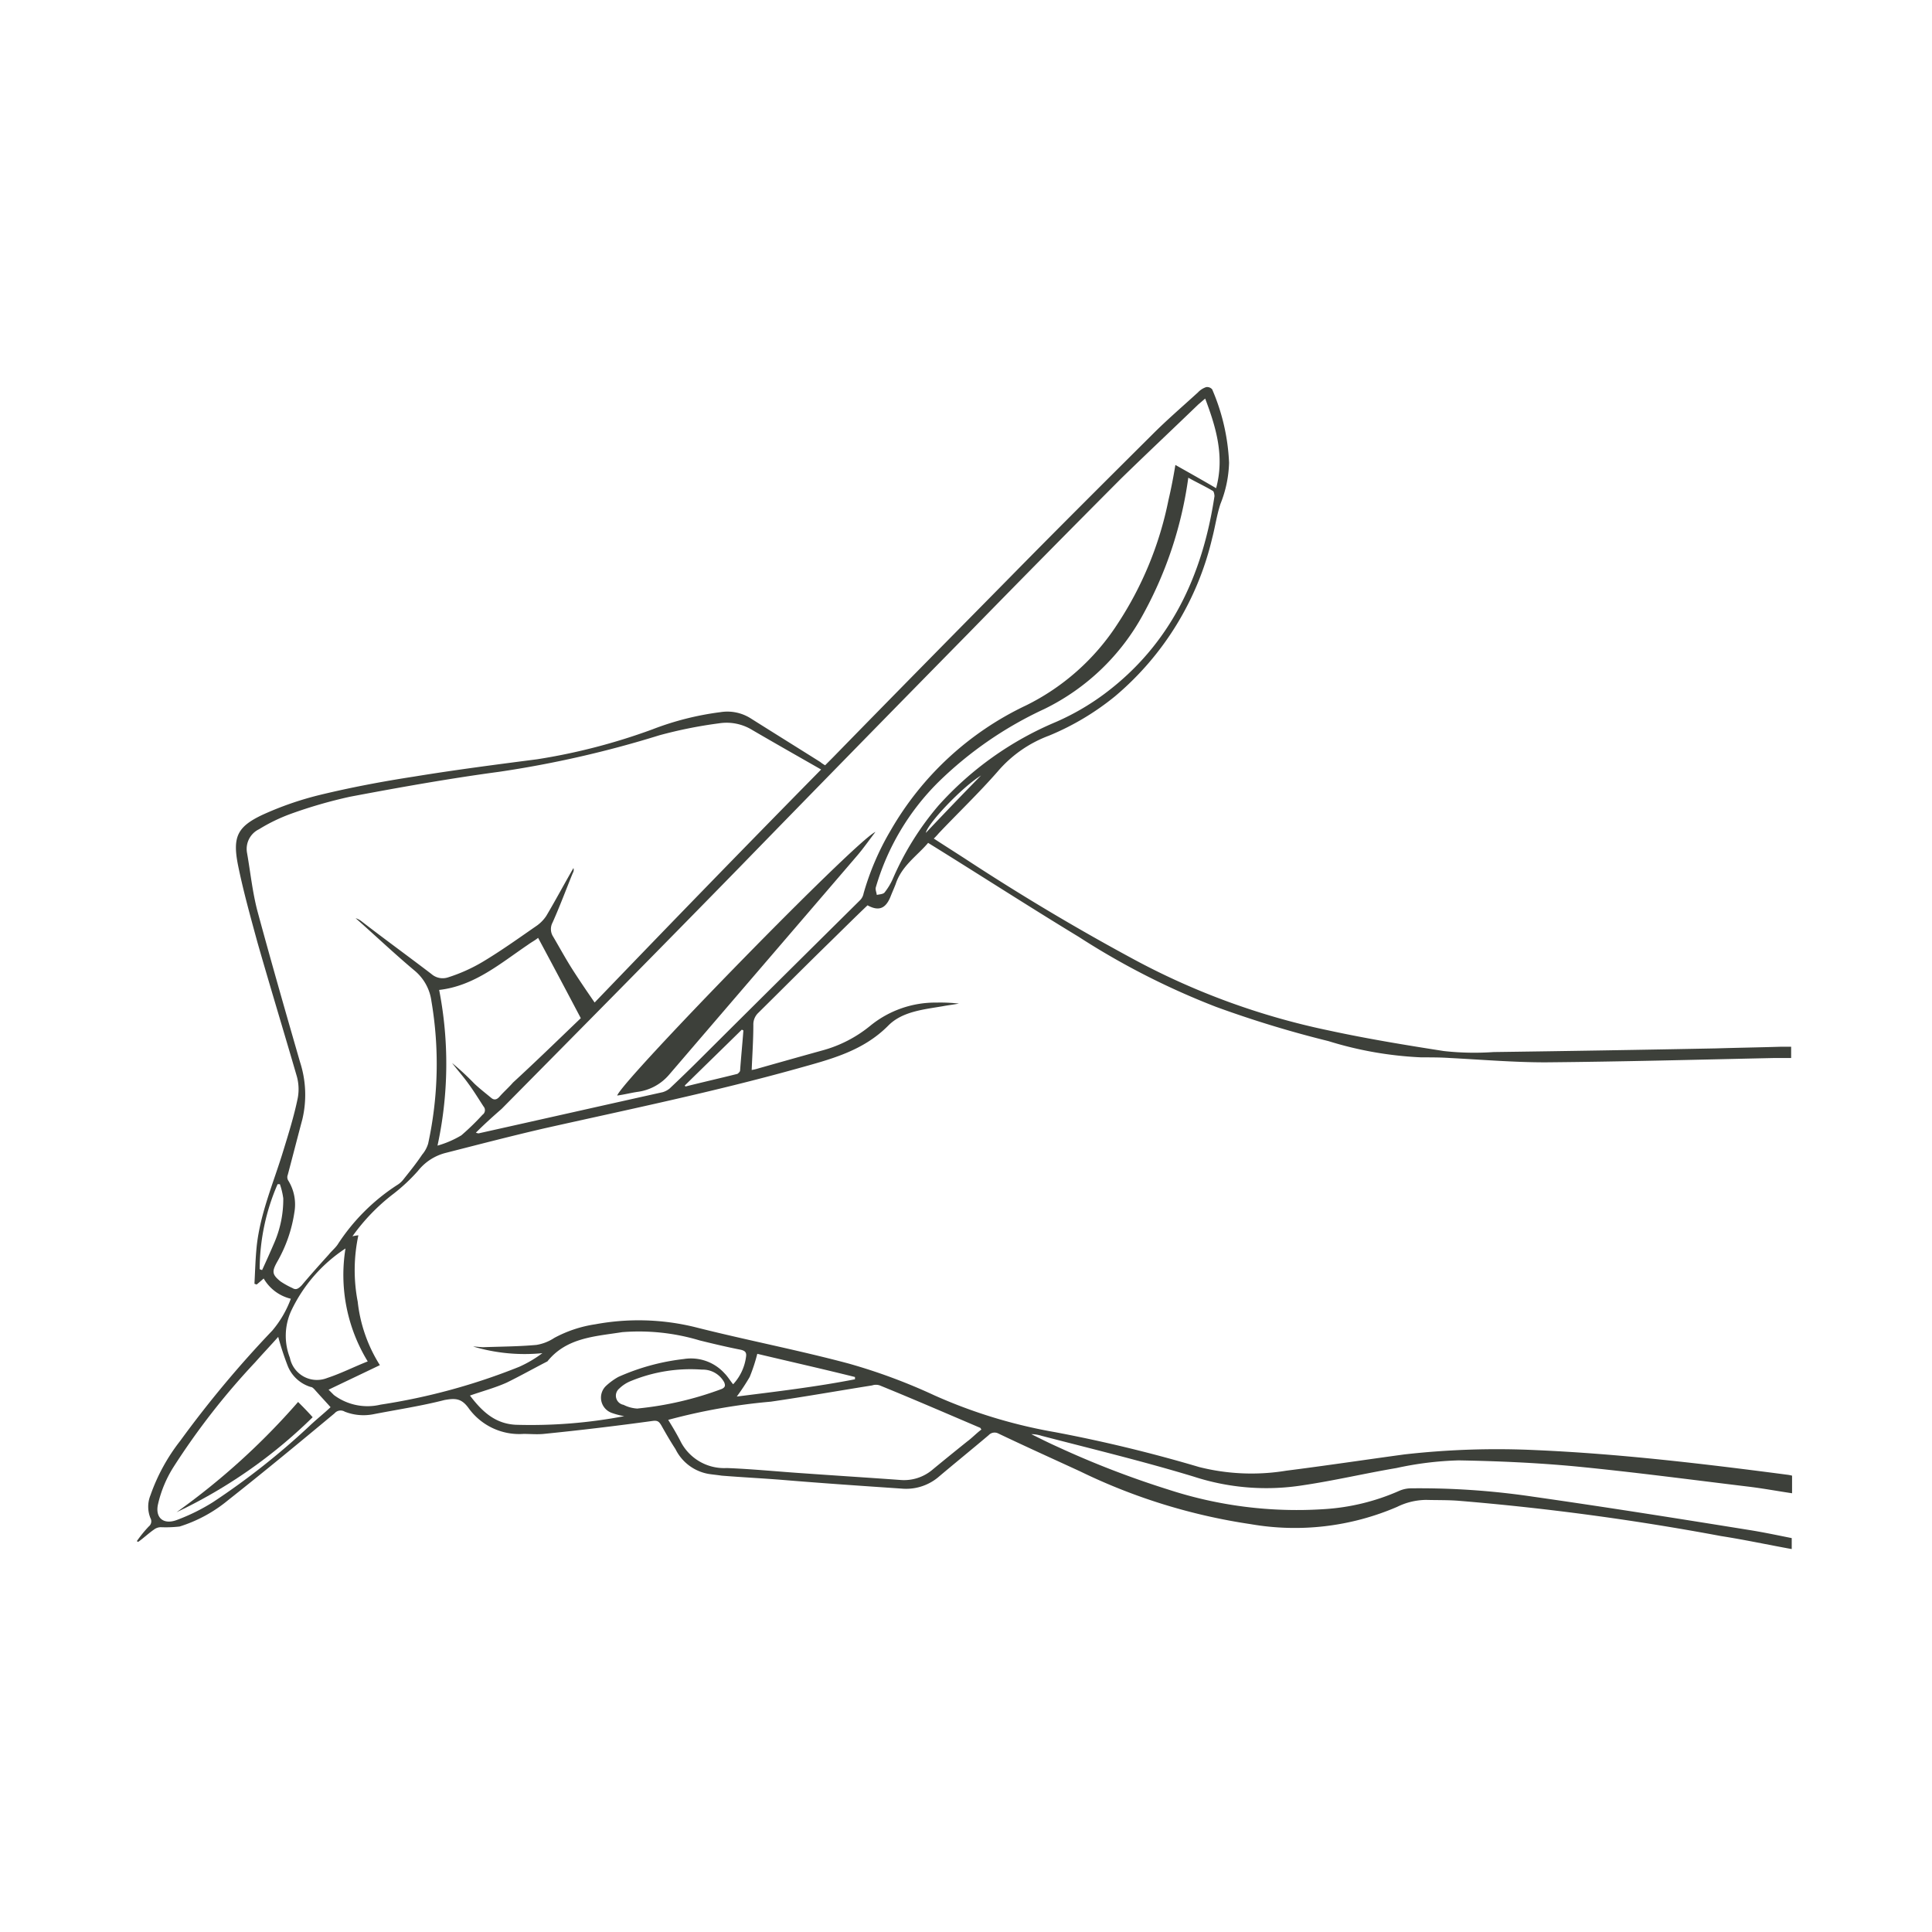 <svg xmlns="http://www.w3.org/2000/svg" xmlns:xlink="http://www.w3.org/1999/xlink" width="170" height="170" viewBox="0 0 170 170">
  <defs>
    <clipPath id="clip-path">
      <path id="Pfad_1093" data-name="Pfad 1093" d="M28.348,62.363H174.082v102.3H28.348Zm0,0" transform="translate(-28.348 -62.363)" fill="#3d403a"/>
    </clipPath>
    <clipPath id="clip-offsites">
      <rect width="170" height="170"/>
    </clipPath>
  </defs>
  <g id="offsites" clip-path="url(#clip-offsites)">
    <g id="Hand_Stift" transform="translate(-16.348 -28.364)">
      <g id="Gruppe_582" data-name="Gruppe 582" transform="translate(28.348 62.363)" clip-path="url(#clip-path)">
        <path id="Pfad_1092" data-name="Pfad 1092" d="M28.418,163.99a10.872,10.872,0,0,1,1.048-1.287.571.571,0,0,0,.146-.728,2.677,2.677,0,0,1,0-2.016,16.677,16.677,0,0,1,2.621-4.79,94.924,94.924,0,0,1,8.1-9.7,9.342,9.342,0,0,0,1.631-2.8,3.773,3.773,0,0,1-2.388-1.782c-.234.2-.437.38-.613.526-.058,0-.146-.058-.2-.058.058-1.111.088-2.249.2-3.33.322-2.92,1.485-5.58,2.33-8.354.467-1.52.963-3.1,1.282-4.675a4.233,4.233,0,0,0-.085-1.9c-1.136-3.913-2.332-7.829-3.468-11.8-.611-2.249-1.252-4.529-1.717-6.836-.468-2.425-.06-3.33,2.184-4.383a28.4,28.4,0,0,1,4.951-1.722c2.767-.674,5.565-1.2,8.39-1.636,3.582-.586,7.193-1.053,10.807-1.52a53.252,53.252,0,0,0,10.136-2.629,25.571,25.571,0,0,1,6-1.518,3.832,3.832,0,0,1,2.622.526c2.041,1.287,4.107,2.571,6.147,3.855a2.858,2.858,0,0,0,.435.294c.234-.234.468-.468.729-.732,5.185-5.315,10.4-10.6,15.586-15.862,4.134-4.207,8.3-8.354,12.5-12.534,1.282-1.284,2.679-2.483,3.989-3.68a1.748,1.748,0,0,1,.729-.468.583.583,0,0,1,.525.2,18.217,18.217,0,0,1,1.486,6.457,10.442,10.442,0,0,1-.759,3.622c-.319.965-.465,2.016-.726,3.008a25.966,25.966,0,0,1-8.536,13.907,23.145,23.145,0,0,1-5.825,3.476,10.951,10.951,0,0,0-4.514,3.154c-1.661,1.9-3.469,3.624-5.185,5.434a5.8,5.8,0,0,1-.437.467c.9.585,1.776,1.141,2.679,1.724,4.806,3.154,9.729,6.1,14.826,8.852a63.311,63.311,0,0,0,17.244,6.308c3.38.732,6.758,1.287,10.136,1.813a24.442,24.442,0,0,0,4.371.088q9.787-.132,19.574-.322c1.893-.058,3.815-.088,5.71-.146h.9v.993h-1.516c-6.728.146-13.4.322-20.1.38-2.795,0-5.562-.234-8.387-.38-.845-.058-1.661-.058-2.536-.058a32.3,32.3,0,0,1-8.183-1.432,95.927,95.927,0,0,1-9.875-3.009,66.279,66.279,0,0,1-12.089-6.163c-4.429-2.689-8.767-5.492-13.253-8.269-.963,1.141-2.33,2.016-2.855,3.624-.146.38-.319.759-.465,1.138-.438,1.051-1.051,1.257-2.011.732-1.106,1.051-2.157,2.1-3.234,3.154-2.154,2.1-4.253,4.208-6.379,6.309a1.4,1.4,0,0,0-.435,1.053c0,1.284-.088,2.571-.146,3.974a4.274,4.274,0,0,0,.611-.146c1.865-.528,3.727-1.053,5.622-1.578a11.318,11.318,0,0,0,4.194-2.161,9.056,9.056,0,0,1,5.854-2.046,14.479,14.479,0,0,1,1.953.088c-.467.088-.963.145-1.428.234-1.719.291-3.584.467-4.808,1.724-2.242,2.249-5.1,2.951-8.01,3.767-7.339,2.046-14.827,3.594-22.254,5.258-2.913.674-5.826,1.433-8.681,2.161a4.529,4.529,0,0,0-2.418,1.578,15.75,15.75,0,0,1-2.154,2.016,17.366,17.366,0,0,0-3.612,3.74,3.441,3.441,0,0,1,.523-.088,14.658,14.658,0,0,0-.058,5.844,13.119,13.119,0,0,0,1.95,5.58c-1.513.729-3,1.43-4.514,2.161l.468.468a4.936,4.936,0,0,0,4.107.847,54.835,54.835,0,0,0,12.2-3.33,10.555,10.555,0,0,0,2.038-1.2,15.842,15.842,0,0,1-6.087-.583c.292,0,.611.058.9.058,1.573-.058,3.089-.058,4.66-.2a4.007,4.007,0,0,0,1.573-.616,10.993,10.993,0,0,1,3.612-1.2,20.865,20.865,0,0,1,8.711.234c4.484,1.139,9.058,2.016,13.545,3.212a50.358,50.358,0,0,1,7.573,2.805,44.744,44.744,0,0,0,10.631,3.242,128.464,128.464,0,0,1,12.672,3.068,18.833,18.833,0,0,0,7.661.322c3.465-.439,6.962-.965,10.4-1.432a72.267,72.267,0,0,1,11.536-.38c7.4.322,14.769,1.2,22.108,2.161a3.119,3.119,0,0,1,.467.088v1.548c-1.34-.2-2.621-.437-3.845-.583-5.1-.616-10.136-1.287-15.236-1.782-3.436-.322-6.874-.468-10.252-.528a29.113,29.113,0,0,0-5.477.674c-2.767.468-5.477,1.109-8.244,1.518a20.612,20.612,0,0,1-9.583-.759c-4.426-1.345-8.913-2.426-13.4-3.594a3.069,3.069,0,0,0-.9-.146c.757.38,1.513.759,2.3,1.111a81.212,81.212,0,0,0,9.759,3.767,36.421,36.421,0,0,0,13.633,1.724,19.243,19.243,0,0,0,6.728-1.636,2.687,2.687,0,0,1,1.048-.2,67.848,67.848,0,0,1,10.631.729c6.351.907,12.615,1.9,18.963,2.922,1.282.2,2.536.468,3.845.729v.965c-2.1-.38-4.137-.819-6.205-1.141a227.31,227.31,0,0,0-23.01-3.1c-.99-.085-2.011-.057-2.943-.085a5.883,5.883,0,0,0-2.563.613,22.735,22.735,0,0,1-12.9,1.518,51.425,51.425,0,0,1-15-4.645c-2.415-1.111-4.806-2.191-7.193-3.33a.709.709,0,0,0-.845.145c-1.485,1.257-3,2.483-4.486,3.74a4.421,4.421,0,0,1-3.2.963c-3.465-.234-6.9-.468-10.4-.759-1.807-.146-3.612-.234-5.419-.38-.38-.058-.729-.088-1.106-.145A4.011,4.011,0,0,1,75.81,155.9c-.437-.671-.844-1.372-1.251-2.1-.2-.322-.322-.437-.759-.38-3.2.44-6.379.819-9.583,1.141-.581.058-1.194,0-1.777,0a5.492,5.492,0,0,1-4.863-2.309c-.611-.817-1.136-.847-2.1-.671-2.038.525-4.192.847-6.291,1.257a4.5,4.5,0,0,1-2.476-.234.706.706,0,0,0-.9.146c-3.089,2.571-6.233,5.17-9.38,7.653a12.559,12.559,0,0,1-4.253,2.307,10.662,10.662,0,0,1-1.661.06,1,1,0,0,0-.583.2c-.465.322-.9.731-1.34,1.05C28.506,164.078,28.476,164.048,28.418,163.99ZM88.625,96.1c-2.1-1.2-4.107-2.338-6.057-3.476a4.316,4.316,0,0,0-2.943-.586,39.276,39.276,0,0,0-5.243,1.053,93.14,93.14,0,0,1-14.1,3.212c-4.371.586-8.769,1.372-13.11,2.191a41.352,41.352,0,0,0-5.243,1.518,15.234,15.234,0,0,0-2.767,1.345,1.922,1.922,0,0,0-1.048,2.1c.292,1.664.468,3.388.9,5.055,1.2,4.438,2.476,8.879,3.757,13.321a9.34,9.34,0,0,1,.206,5.051c-.437,1.636-.847,3.245-1.282,4.881a.559.559,0,0,0,.058.526,4,4,0,0,1,.523,2.774,12.317,12.317,0,0,1-1.513,4.353c-.468.847-.468,1.109.292,1.724a6.988,6.988,0,0,0,1.048.583c.319.2.523.058.814-.234.759-.905,1.573-1.813,2.39-2.717.231-.291.523-.526.757-.847a17.668,17.668,0,0,1,5.243-5.257,2.033,2.033,0,0,0,.583-.526c.583-.732,1.106-1.375,1.631-2.161a2.671,2.671,0,0,0,.525-.965,32.946,32.946,0,0,0,.289-12.532,4.2,4.2,0,0,0-1.513-2.717c-1.777-1.491-3.438-3.069-5.157-4.587a1.69,1.69,0,0,1,.468.234c2.038,1.578,4.137,3.1,6.2,4.675a1.5,1.5,0,0,0,1.488.291,14.589,14.589,0,0,0,3-1.345c1.661-.993,3.2-2.1,4.808-3.212a3.264,3.264,0,0,0,.814-.847c.817-1.374,1.573-2.8,2.388-4.207a.522.522,0,0,1-.058.438c-.583,1.432-1.136,2.92-1.777,4.353a1.22,1.22,0,0,0,.058,1.257c.583.993,1.136,2.015,1.777,3.008.583.905,1.2,1.813,1.865,2.775C75.257,109.77,81.869,102.964,88.625,96.1ZM58.244,128.057a1.564,1.564,0,0,0,.234.06c5.389-1.2,10.807-2.426,16.2-3.624a1.745,1.745,0,0,0,.611-.319c.963-.908,1.865-1.782,2.8-2.717,4.66-4.645,9.292-9.232,13.952-13.848a1.142,1.142,0,0,0,.322-.614,23.51,23.51,0,0,1,2.388-5.549A27.115,27.115,0,0,1,106.656,90.46,20.253,20.253,0,0,0,114.7,83.3a30.809,30.809,0,0,0,4.486-10.9c.234-.993.438-2.043.611-3.1,1.194.674,2.39,1.345,3.584,2.046.757-2.8,0-5.346-.963-7.887-.232.2-.438.379-.611.525-2.242,2.161-4.514,4.3-6.758,6.484q-6.771,6.794-13.487,13.673Q91.467,94.406,81.49,104.658c-6.962,7.128-13.951,14.2-20.974,21.3C59.817,126.569,59.061,127.24,58.244,128.057Zm16.925,25.269c.38.613.729,1.2,1.048,1.813a4.3,4.3,0,0,0,4.107,2.425c2.3.088,4.574.322,6.816.468,2.8.2,5.68.38,8.477.583a3.868,3.868,0,0,0,2.8-.9c.99-.82,2.038-1.666,3.056-2.484.438-.322.817-.731,1.254-1.053a1.346,1.346,0,0,1-.088-.146c-2.944-1.254-5.914-2.541-8.855-3.738a1.045,1.045,0,0,0-.671,0c-2.94.468-5.912.993-8.913,1.43A51.8,51.8,0,0,0,75.169,153.326Zm-7.691-35.347c-1.34-2.541-2.533-4.791-3.757-7.068-.231.2-.581.38-.9.613-2.418,1.636-4.718,3.622-7.806,3.971a33.933,33.933,0,0,1-.146,13.7,8.663,8.663,0,0,0,2.1-.907,21.994,21.994,0,0,0,1.862-1.809.493.493,0,0,0,.088-.732c-.437-.671-.844-1.342-1.34-2.016-.437-.613-.963-1.2-1.428-1.809a23.454,23.454,0,0,1,1.953,1.809c.465.44.99.847,1.485,1.257.231.2.465.2.726-.088.379-.437.817-.816,1.2-1.257C63.517,121.806,65.528,119.848,67.478,117.979ZM71.3,153a6.631,6.631,0,0,1-1.108-.291,1.426,1.426,0,0,1-.465-2.4,5.68,5.68,0,0,1,1.048-.759,19.467,19.467,0,0,1,5.768-1.578,3.98,3.98,0,0,1,3.581,1.257c.292.291.468.613.759.965a4.38,4.38,0,0,0,1.136-2.426c.058-.38-.088-.525-.468-.613-1.194-.234-2.418-.525-3.611-.819a18.545,18.545,0,0,0-6.816-.729c-2.388.38-4.894.467-6.582,2.571-1.194.613-2.39,1.284-3.584,1.87-1.048.468-2.154.759-3.232,1.139,1.048,1.372,2.184,2.483,4.049,2.571A43.82,43.82,0,0,0,71.3,153Zm49.634-82.584a34.636,34.636,0,0,1-3.961,12.006,19.747,19.747,0,0,1-8.709,8.354,33.257,33.257,0,0,0-9.349,6.457,21.5,21.5,0,0,0-5.477,9.232c-.058.2.058.438.086.671.234-.058.525-.058.671-.2a5.488,5.488,0,0,0,.756-1.257,25.437,25.437,0,0,1,3.992-6.4,28.908,28.908,0,0,1,10.34-7.361,21.679,21.679,0,0,0,4.283-2.484c5.826-4.353,8.623-10.43,9.671-17.382,0-.146-.057-.437-.145-.467C122.357,71.152,121.658,70.83,120.929,70.421Zm-80.075,75.6c-.669.759-1.367,1.488-2.038,2.249a63.063,63.063,0,0,0-7.193,9.229,10.467,10.467,0,0,0-1.342,3.215c-.289,1.2.437,1.87,1.631,1.432a17.25,17.25,0,0,0,3.2-1.578,64.385,64.385,0,0,0,8.478-6.69c.611-.584,1.282-1.109,1.865-1.664-.525-.586-.963-1.053-1.428-1.579-.088-.088-.2-.2-.322-.2a3.161,3.161,0,0,1-2.038-1.9A25.653,25.653,0,0,1,40.854,146.025Zm7.867,2.161a14.579,14.579,0,0,1-1.953-9.933,13.406,13.406,0,0,0-4.805,5.549,5.306,5.306,0,0,0-.088,4.062,2.429,2.429,0,0,0,3.292,1.782C46.391,149.237,47.527,148.654,48.721,148.186Zm23.769,4.147a29.287,29.287,0,0,0,7.4-1.724c.289-.146.319-.292.2-.584a2.144,2.144,0,0,0-1.953-1.111,13.755,13.755,0,0,0-6.233.993,3.1,3.1,0,0,0-1.048.674.815.815,0,0,0,.377,1.43A3.054,3.054,0,0,0,72.49,152.333Zm10.516-4.82a15.244,15.244,0,0,1-.671,2.046,19.314,19.314,0,0,1-1.136,1.724c3.466-.439,6.962-.847,10.4-1.52v-.2C88.686,148.827,85.83,148.186,83.006,147.513Zm-6.381-23.6c0,.058.06.058.06.088,1.513-.38,3.059-.732,4.571-1.111.088-.058.234-.2.234-.291.088-1.2.2-2.338.291-3.537-.057,0-.087-.057-.145-.057C79.974,120.638,78.285,122.274,76.624,123.91Zm-37.4,16.154c.06.06.146.06.206.088.377-.817.756-1.664,1.106-2.484a9.619,9.619,0,0,0,.757-3.825A6.445,6.445,0,0,0,41,132.586h-.2A18.877,18.877,0,0,0,39.223,140.063Zm63.472-43.438c-1.776,1.111-4.718,4.265-4.863,5.055C99.463,99.955,101.064,98.289,102.695,96.625Zm0,0" transform="translate(-28.373 -62.388)" fill="#3d403a"/>
      </g>
      <path id="Pfad_1094" data-name="Pfad 1094" d="M116.826,123.293c-.583.759-1.048,1.43-1.573,2.046-5.535,6.454-11.039,12.853-16.573,19.307a4.4,4.4,0,0,1-2.8,1.521c-.583.088-1.136.234-1.777.322C94.573,145.114,115.165,123.994,116.826,123.293Zm0,0" transform="translate(-23.448 -21.726)" fill="#3d403a"/>
      <path id="Pfad_1095" data-name="Pfad 1095" d="M44.539,201.25c.437.438.814.817,1.282,1.342a43.791,43.791,0,0,1-11.974,8.357A61.579,61.579,0,0,0,44.539,201.25Zm0,0" transform="translate(-1.961 -49.525)" fill="#3d403a"/>
    </g>
  </g>
</svg>
